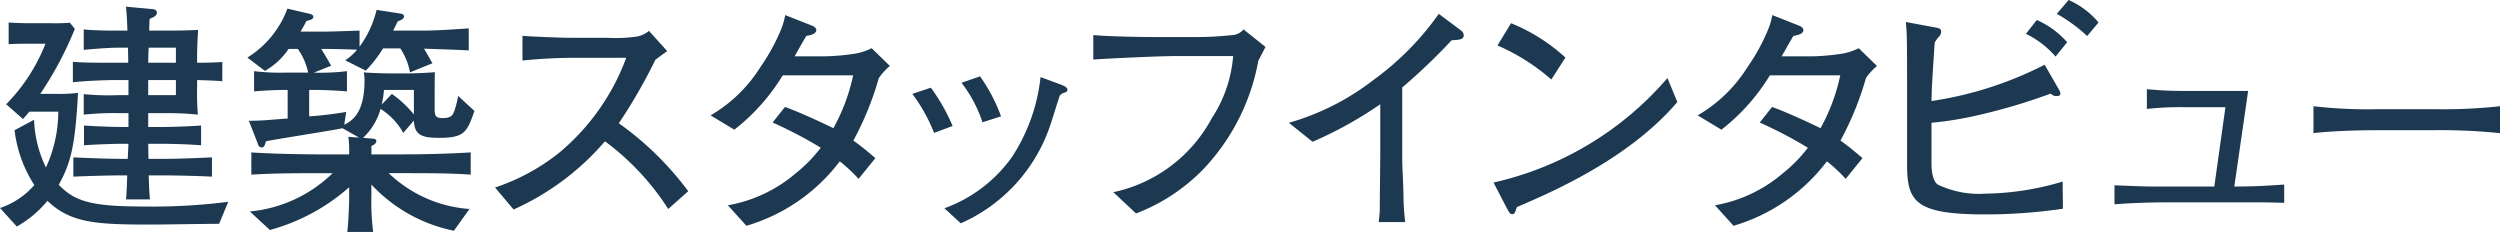 <svg xmlns="http://www.w3.org/2000/svg" width="141.758" height="13.153" viewBox="0 0 141.758 13.153">
  <defs>
    <style>
      .cls-1 {
        fill: #1d3951;
      }
    </style>
  </defs>
  <title>ttl_interview-staff_sub</title>
  <g id="レイヤー_2" data-name="レイヤー 2">
    <g id="レイヤー_1-2" data-name="レイヤー 1">
      <g>
        <path class="cls-1" d="M12.425,12.691c-.603,0-3.292.042-3.838.042-3.096,0-4.566-.07-5.897-1.345a6.167,6.167,0,0,1-1.737,1.457L0,11.794A4.429,4.429,0,0,0,1.947,10.492,7.248,7.248,0,0,1,.826,7.382l1.106-.588a6.732,6.732,0,0,0,.673,2.703,7.627,7.627,0,0,0,.7-3.166H1.667L1.303,6.752.351,5.911A10.175,10.175,0,0,0,2.577,2.479H1.667c-.238,0-.841,0-1.177.028V1.275c.351.028.868.042,1.261.042H2.941a10.161,10.161,0,0,0,1.022-.028l.28.35A19.902,19.902,0,0,1,2.283,5.323h.896a9.17,9.17,0,0,0,1.247-.056c-.168,3.04-.406,3.95-1.093,5.211.896.924,1.779,1.232,4.832,1.232a34.021,34.021,0,0,0,4.777-.266ZM11.178,4.539v.35a15.734,15.734,0,0,0,.042,1.611,15.824,15.824,0,0,0-1.751-.084H8.404V7.2h.785c.462,0,1.471-.028,2.213-.084V8.237c-.687-.056-1.779-.084-2.213-.084H8.404l.015.854h.98c.56,0,1.765-.042,2.619-.084v1.093c-.799-.042-2.102-.07-2.619-.07h-.967c.028.911.042,1.009.07,1.359H7.144c.028-.196.057-.911.07-1.359H6.779c-.448,0-1.708.028-2.619.07V8.923c.854.042,2.06.084,2.619.084h.463l.042-.854H6.976c-.392,0-1.442.028-2.213.084V7.116c.729.056,1.737.084,2.213.084h.309V6.416H6.779a16.3,16.3,0,0,0-2.03.084V5.337a14.255,14.255,0,0,0,2.017.056h.519V4.539H6.514c-.252,0-1.513.028-2.382.126V3.502c.463.042.799.056,2.396.056h.742c0-.238,0-.308-.014-.854H6.682c-.532,0-1.555.084-1.933.126V1.667c.56.07,1.723.07,1.904.07h.574c-.027-.659-.042-1.009-.084-1.359l1.499.14c.057,0,.252.028.252.196,0,.14-.098.238-.406.351-.014.07-.027.63-.027.672h.938c.645,0,1.429-.014,1.835-.042-.028.406-.057,1.093-.057,1.345v.519c.421,0,1.037-.014,1.429-.042V4.609C12.243,4.566,11.557,4.553,11.178,4.539Zm-1.204-1.835h-1.541c-.014.126-.028.714-.028.854H9.974Zm0,1.835H8.404v.854H9.974Z"/>
        <path class="cls-1" d="M24.884,7.816c-.952,0-1.387-.154-1.415-.98l-.602.7a3.716,3.716,0,0,0-1.289-1.359A3.496,3.496,0,0,1,20.584,7.816l.518.042c.126.014.238.028.238.14,0,.14-.154.224-.28.28v.476h1.485c1.387,0,2.773-.028,4.146-.112V9.903c-1.19-.084-2.353-.084-4.146-.084H22.04a7.382,7.382,0,0,0,4.581,2.031L25.738,13.083a8.758,8.758,0,0,1-4.679-2.619v.63a14.204,14.204,0,0,0,.099,2.059H19.688c.056-.266.111-1.639.111-1.849v-.687A11.237,11.237,0,0,1,15.303,13.041L14.168,11.991a7.748,7.748,0,0,0,4.692-2.171h-.462c-1.345,0-2.913,0-4.146.084V8.643c1.681.112,3.992.112,4.146.112h1.4a6.736,6.736,0,0,0-.042-.995l.603.042L19.421,7.27c-.393.098-3.754.616-4.342.743-.057.21-.099.35-.238.35a.224.224,0,0,1-.21-.182L14.112,6.85c.252,0,.714-.014,1.051-.042.91-.07,1.008-.084,1.148-.084V5.099c-.896,0-1.611.056-1.905.084V4.034a11.751,11.751,0,0,0,1.737.084h1.33a3.564,3.564,0,0,0-.588-1.345h-.519a4.014,4.014,0,0,1-1.345,1.247l-.994-.756A5.515,5.515,0,0,0,16.297.49l1.261.294c.084.014.211.07.211.168,0,.14-.169.182-.393.238-.183.35-.238.448-.336.602h1.387c.392,0,1.513-.042,1.961-.056v.91a5.812,5.812,0,0,0,.967-2.087l1.345.21c.098.014.21.056.21.154,0,.168-.225.238-.364.294-.07.168-.112.238-.252.519h1.681c.784,0,1.736-.07,2.605-.126V2.858c-.799-.042-1.695-.07-2.535-.098.126.21.153.266.476.826l-1.274.519a3.625,3.625,0,0,0-.546-1.359h-.981a7.135,7.135,0,0,1-.98,1.261L19.575,3.418a2.9,2.9,0,0,0,.672-.602c-.35-.014-1.442-.042-1.82-.042h-.21c.195.322.237.378.56.953l-.98.392a12.64,12.64,0,0,0,1.877-.084V5.183c-.658-.056-1.387-.084-1.751-.084h-.392V6.598a19.852,19.852,0,0,0,2.101-.252l-.112.728c.379-.196,1.149-.588,1.149-2.493a2.356,2.356,0,0,0-.042-.476c.308.028,1.106.056,1.4.056h1.274c.141,0,1.177-.042,1.359-.07-.015.266-.015,2.087-.015,2.129.015.294.015.476.448.476.505,0,.589-.182.673-.42a4.771,4.771,0,0,0,.21-.84l.925.854C26.48,7.522,26.312,7.816,24.884,7.816Zm-1.415-2.717H21.774a6.375,6.375,0,0,1-.126.826l.574-.602a6.508,6.508,0,0,1,1.246,1.163Z"/>
        <path class="cls-1" d="M37.89,11.851A14.408,14.408,0,0,0,34.304,8.013a14.8,14.8,0,0,1-5.183,3.866l-1.051-1.247a11.735,11.735,0,0,0,3.642-1.975,12.733,12.733,0,0,0,3.797-5.379H33.015a30.381,30.381,0,0,0-3.39.154V2.031c.448.042,2.172.112,2.746.112h2.059a8.508,8.508,0,0,0,1.681-.07,1.486,1.486,0,0,0,.687-.322L37.834,2.9c-.267.182-.351.252-.673.49a29.868,29.868,0,0,1-2.073,3.6,17.493,17.493,0,0,1,3.937,3.852Z"/>
        <path class="cls-1" d="M49.832,4.427a17.376,17.376,0,0,1-1.443,3.543c.491.351.799.617,1.247.995l-.952,1.177A8.966,8.966,0,0,0,47.619,9.147a10.248,10.248,0,0,1-5.295,3.656l-1.051-1.163A8.035,8.035,0,0,0,45.111,9.834,8.275,8.275,0,0,0,46.54,8.376a24.658,24.658,0,0,0-2.731-1.429l.7-.882c.742.252,2.396,1.022,2.746,1.205A10.739,10.739,0,0,0,48.375,4.272H44.383A11.367,11.367,0,0,1,41.638,7.354L40.293,6.542a8.202,8.202,0,0,0,2.829-2.745A11.125,11.125,0,0,0,44.312,1.611a3.916,3.916,0,0,0,.211-.756L46.05,1.457c.084.028.238.126.238.252,0,.196-.309.294-.561.322-.112.168-.63,1.093-.672,1.163h1.709a12.759,12.759,0,0,0,1.736-.154,3.331,3.331,0,0,0,.925-.308l1.036,1.009A3.336,3.336,0,0,0,49.832,4.427Z"/>
        <path class="cls-1" d="M52.965,7.536a9.462,9.462,0,0,0-1.232-2.213l1.05-.351A10.621,10.621,0,0,1,54.016,7.144Zm7.396-2.283a.486.486,0,0,0-.266.168c-.042.07-.448,1.429-.547,1.695a9.303,9.303,0,0,1-5.07,5.547l-.925-.854A8.069,8.069,0,0,0,57.377,8.909a10.24,10.24,0,0,0,1.625-4.539l1.093.406c.28.098.434.196.434.308C60.528,5.183,60.459,5.225,60.36,5.253ZM55.71,6.934a7.492,7.492,0,0,0-1.19-2.241l1.051-.364a9.382,9.382,0,0,1,1.19,2.269Z"/>
        <path class="cls-1" d="M71.351,3.446a12.052,12.052,0,0,1-3.04,6.065A10.529,10.529,0,0,1,64.417,12.103l-1.289-1.205A8.287,8.287,0,0,0,68.717,6.696a7.454,7.454,0,0,0,1.205-3.516H66.574c-.785,0-3.572.126-4.581.196V1.989c.938.084,2.773.112,3.544.112h2.354a18.592,18.592,0,0,0,1.975-.112.88.88,0,0,0,.645-.322l1.247.995C71.658,2.858,71.589,2.984,71.351,3.446Z"/>
        <path class="cls-1" d="M82.312,2.283A33.491,33.491,0,0,1,79.511,4.959V8.713c0,.995.042,1.121.07,2.297a13.833,13.833,0,0,0,.098,1.583h-1.498c.027-.294.056-.602.056-.658,0-.532.028-2.857.028-3.334V5.911a22.312,22.312,0,0,1-3.838,2.129L73.082,6.962a14.112,14.112,0,0,0,4.79-2.423A16.02,16.02,0,0,0,81.584.785l1.274.953a.356.356,0,0,1,.141.252C82.999,2.255,82.747,2.255,82.312,2.283Z"/>
        <path class="cls-1" d="M86.019,11.738c-.028.056-.099.28-.127.322a.16.16,0,0,1-.153.084c-.099,0-.141-.056-.295-.336l-.756-1.457a18.303,18.303,0,0,0,9.861-5.925l.561,1.358C92.363,9.021,87.951,10.912,86.019,11.738Zm1.946-7.228a11.684,11.684,0,0,0-3.054-1.933l.771-1.261a10.268,10.268,0,0,1,3.082,1.947Z"/>
        <path class="cls-1" d="M105.805,4.427a17.376,17.376,0,0,1-1.443,3.543c.491.351.799.617,1.247.995l-.952,1.177A8.966,8.966,0,0,0,103.592,9.147a10.248,10.248,0,0,1-5.295,3.656l-1.051-1.163A8.035,8.035,0,0,0,101.084,9.834a8.275,8.275,0,0,0,1.429-1.457,24.658,24.658,0,0,0-2.731-1.429l.7-.882c.742.252,2.396,1.022,2.746,1.205a10.739,10.739,0,0,0,1.12-2.998h-3.992A11.367,11.367,0,0,1,97.61,7.354l-1.345-.812a8.202,8.202,0,0,0,2.829-2.745,11.125,11.125,0,0,0,1.19-2.186,3.916,3.916,0,0,0,.211-.756l1.526.603c.084.028.238.126.238.252,0,.196-.309.294-.561.322-.112.168-.63,1.093-.672,1.163h1.709a12.759,12.759,0,0,0,1.736-.154,3.331,3.331,0,0,0,.925-.308l1.036,1.009A3.336,3.336,0,0,0,105.805,4.427Z"/>
        <path class="cls-1" d="M112.606,12.159c-4.007,0-4.469-.714-4.469-2.844V5.099c0-.981,0-2.199-.014-2.956-.015-.434-.028-.616-.057-.896l1.667.309c.21.042.337.056.337.252a.399.399,0,0,1-.085.224,2.008,2.008,0,0,0-.279.378c-.042.532-.154,2.311-.169,2.759l-.014.56a20.68,20.68,0,0,0,6.416-2.059l.812,1.415a.542.542,0,0,1,.084.224c0,.07-.057.14-.225.14-.084,0-.154,0-.336-.14a33.131,33.131,0,0,1-4.343,1.274,19.161,19.161,0,0,1-2.409.378v2.283c0,.182,0,.953.351,1.219a5.383,5.383,0,0,0,2.689.518,15.854,15.854,0,0,0,4.398-.686l.014,1.541A30.536,30.536,0,0,1,112.606,12.159Zm3.95-8.951A5.235,5.235,0,0,0,114.875,1.919l.617-.785a4.906,4.906,0,0,1,1.723,1.261Zm1.793-1.163A8.703,8.703,0,0,0,116.626.785L117.299,0a4.659,4.659,0,0,1,1.694,1.275Z"/>
        <path class="cls-1" d="M127.882,11.472h-4.776c-1.022,0-2.087.028-3.208.112V10.506c1.037.042,1.709.07,2.186.07h3.474l.631-4.496h-2.256a16.766,16.766,0,0,0-2.199.098V5.057c1.037.098,1.766.098,1.989.098h3.754l-.784,5.421c1.177,0,1.821-.042,2.829-.112v1.037C128.988,11.486,128.54,11.472,127.882,11.472Z"/>
        <path class="cls-1" d="M138.073,7.382h-3.207c-.183,0-2.283,0-3.685.168V6.023a26.862,26.862,0,0,0,3.685.168h3.207a29.415,29.415,0,0,0,3.685-.168V7.55A33.077,33.077,0,0,0,138.073,7.382Z"/>
      </g>
    </g>
  </g>
</svg>
